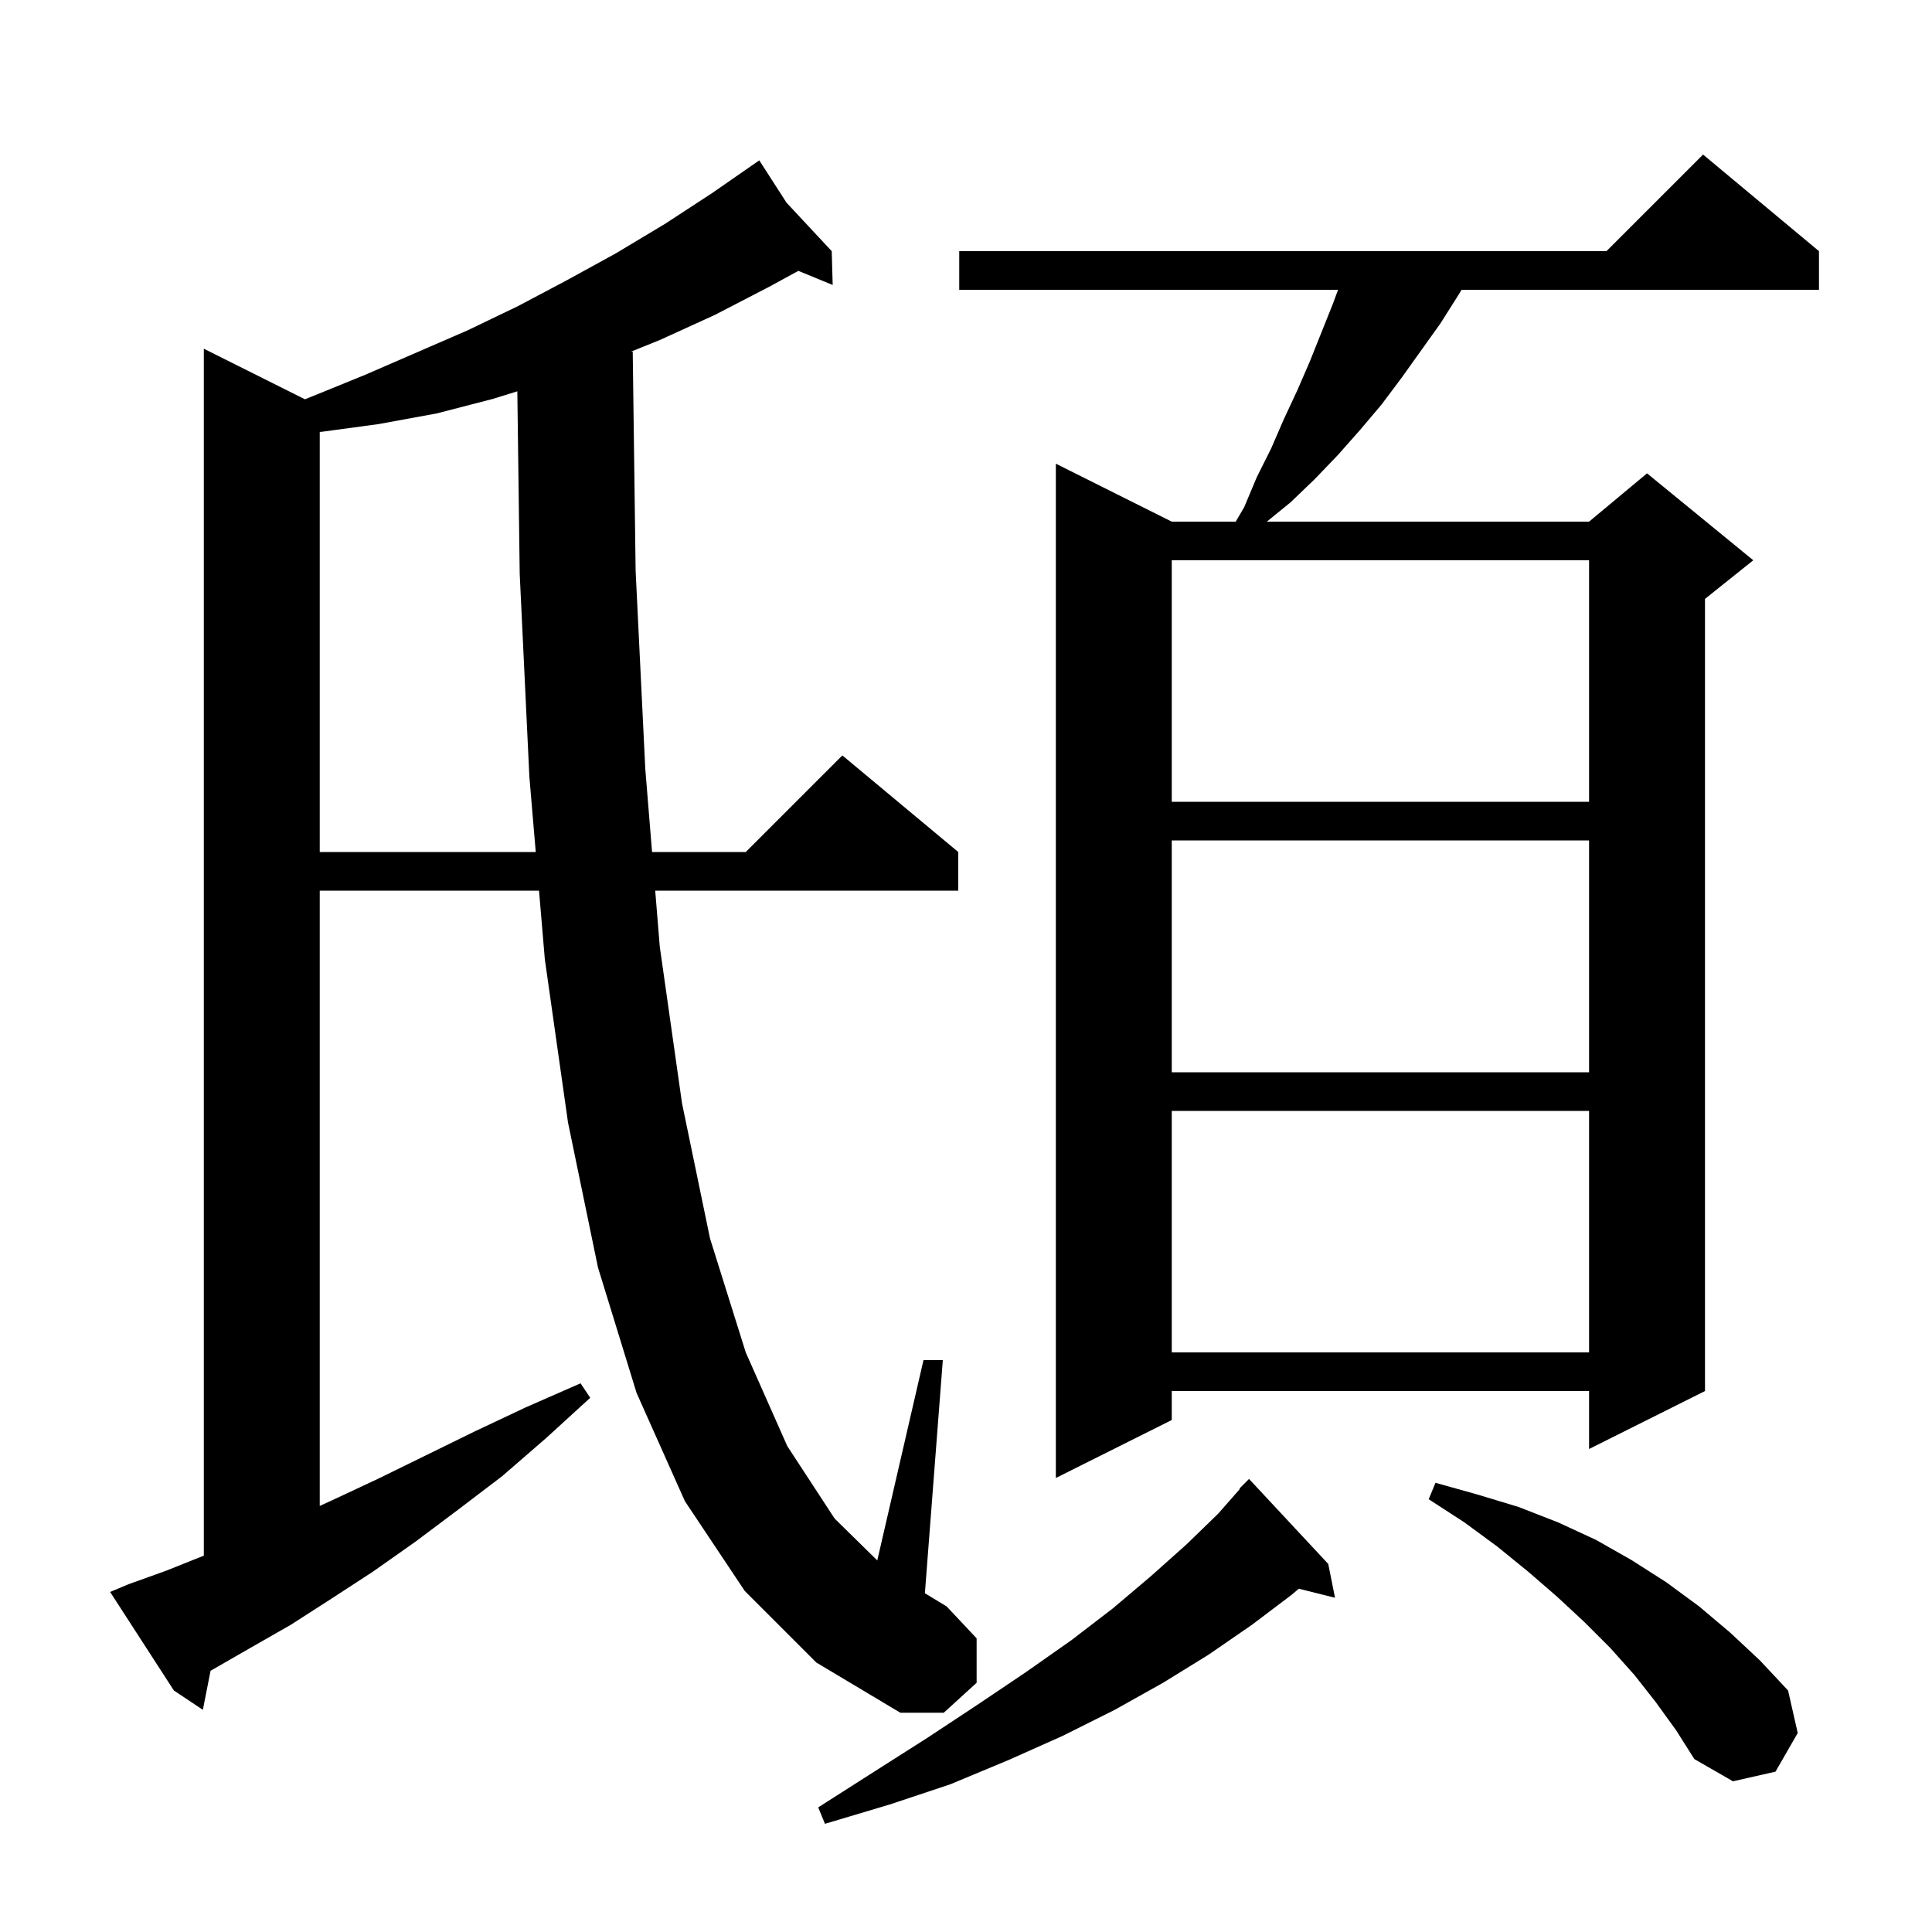 <svg xmlns="http://www.w3.org/2000/svg" xmlns:xlink="http://www.w3.org/1999/xlink" version="1.1" baseProfile="full" viewBox="0 0 200 200" width="200" height="200"><g fill="currentColor"><path d="M 137.5 161.9 L 138.2 165.4 L 134.455 164.464 L 133.7 165.1 L 129.6 168.2 L 125.1 171.3 L 120.4 174.2 L 115.4 177.0 L 110.0 179.7 L 104.4 182.2 L 98.4 184.7 L 92.1 186.8 L 85.4 188.8 L 84.7 187.1 L 90.5 183.4 L 96.0 179.9 L 101.3 176.4 L 106.2 173.1 L 110.9 169.8 L 115.2 166.5 L 119.1 163.2 L 122.8 159.9 L 126.1 156.7 L 128.349 154.141 L 128.3 154.1 L 129.3 153.1 Z M 171.4 176.2 L 169.2 173.4 L 166.7 170.6 L 164.0 167.9 L 161.2 165.3 L 158.2 162.7 L 155.0 160.1 L 151.6 157.6 L 147.9 155.2 L 148.6 153.5 L 152.9 154.7 L 157.2 156.0 L 161.3 157.6 L 165.2 159.4 L 168.9 161.5 L 172.5 163.8 L 175.9 166.3 L 179.1 169.0 L 182.2 171.9 L 185.1 175.0 L 186.1 179.4 L 183.8 183.4 L 179.4 184.4 L 175.4 182.1 L 173.5 179.1 Z M 77.1 164.7 L 70.9 155.4 L 65.9 144.2 L 61.9 131.2 L 58.8 116.2 L 56.4 99.3 L 55.799 92.2 L 33.1 92.2 L 33.1 155.893 L 34.4 155.3 L 39.1 153.1 L 44.0 150.7 L 49.1 148.2 L 54.4 145.7 L 60.1 143.2 L 61.1 144.7 L 56.5 148.9 L 52.0 152.8 L 47.4 156.3 L 43.0 159.6 L 38.6 162.7 L 34.3 165.5 L 30.1 168.2 L 25.9 170.6 L 21.9 172.9 L 21.798 172.955 L 21.0 177.0 L 18.0 175.0 L 11.4 164.8 L 13.3 164.0 L 17.2 162.6 L 21.1 161.04 L 21.1 36.1 L 31.567 41.333 L 32.4 41.0 L 37.8 38.8 L 48.4 34.2 L 53.6 31.7 L 58.7 29.0 L 63.8 26.2 L 68.8 23.2 L 73.7 20.0 L 77.827 17.136 L 77.8 17.1 L 77.831 17.133 L 78.6 16.6 L 81.42 20.981 L 86.1 26.0 L 86.2 29.5 L 82.644 28.04 L 79.6 29.7 L 74.0 32.6 L 68.3 35.2 L 65.326 36.4 L 65.5 36.4 L 65.8 59.1 L 66.8 79.6 L 67.501 88.2 L 77.2 88.2 L 87.2 78.2 L 99.2 88.2 L 99.2 92.2 L 67.827 92.2 L 68.3 98.0 L 70.6 114.2 L 73.5 128.2 L 77.2 140.0 L 81.5 149.7 L 86.4 157.2 L 90.815 161.535 L 95.6 140.8 L 97.6 140.8 L 95.744 164.931 L 98.0 166.3 L 101.1 169.6 L 101.1 174.2 L 97.7 177.3 L 93.2 177.3 L 84.5 172.1 Z M 188.3 26.0 L 188.3 30.0 L 151.3 30.0 L 151.0 30.5 L 149.1 33.5 L 145.1 39.1 L 143.0 41.9 L 140.8 44.5 L 138.5 47.1 L 136.1 49.6 L 133.6 52.0 L 131.145 54.0 L 164.5 54.0 L 170.5 49.0 L 181.5 58.0 L 176.5 62.0 L 176.5 144.0 L 164.5 150.0 L 164.5 144.0 L 121.3 144.0 L 121.3 147.0 L 109.3 153.0 L 109.3 48.0 L 121.3 54.0 L 127.921 54.0 L 128.8 52.5 L 130.1 49.4 L 131.6 46.4 L 132.9 43.4 L 134.3 40.4 L 135.6 37.4 L 138.0 31.4 L 138.513 30.0 L 99.3 30.0 L 99.3 26.0 L 166.3 26.0 L 176.3 16.0 Z M 121.3 115.0 L 121.3 140.0 L 164.5 140.0 L 164.5 115.0 Z M 121.3 87.0 L 121.3 111.0 L 164.5 111.0 L 164.5 87.0 Z M 51.0 41.3 L 45.2 42.8 L 39.2 43.9 L 33.3 44.7 L 33.1 44.71 L 33.1 88.2 L 55.46 88.2 L 54.8 80.4 L 53.8 59.4 L 53.554 40.508 Z M 121.3 58.0 L 121.3 83.0 L 164.5 83.0 L 164.5 58.0 Z "/></g></svg>